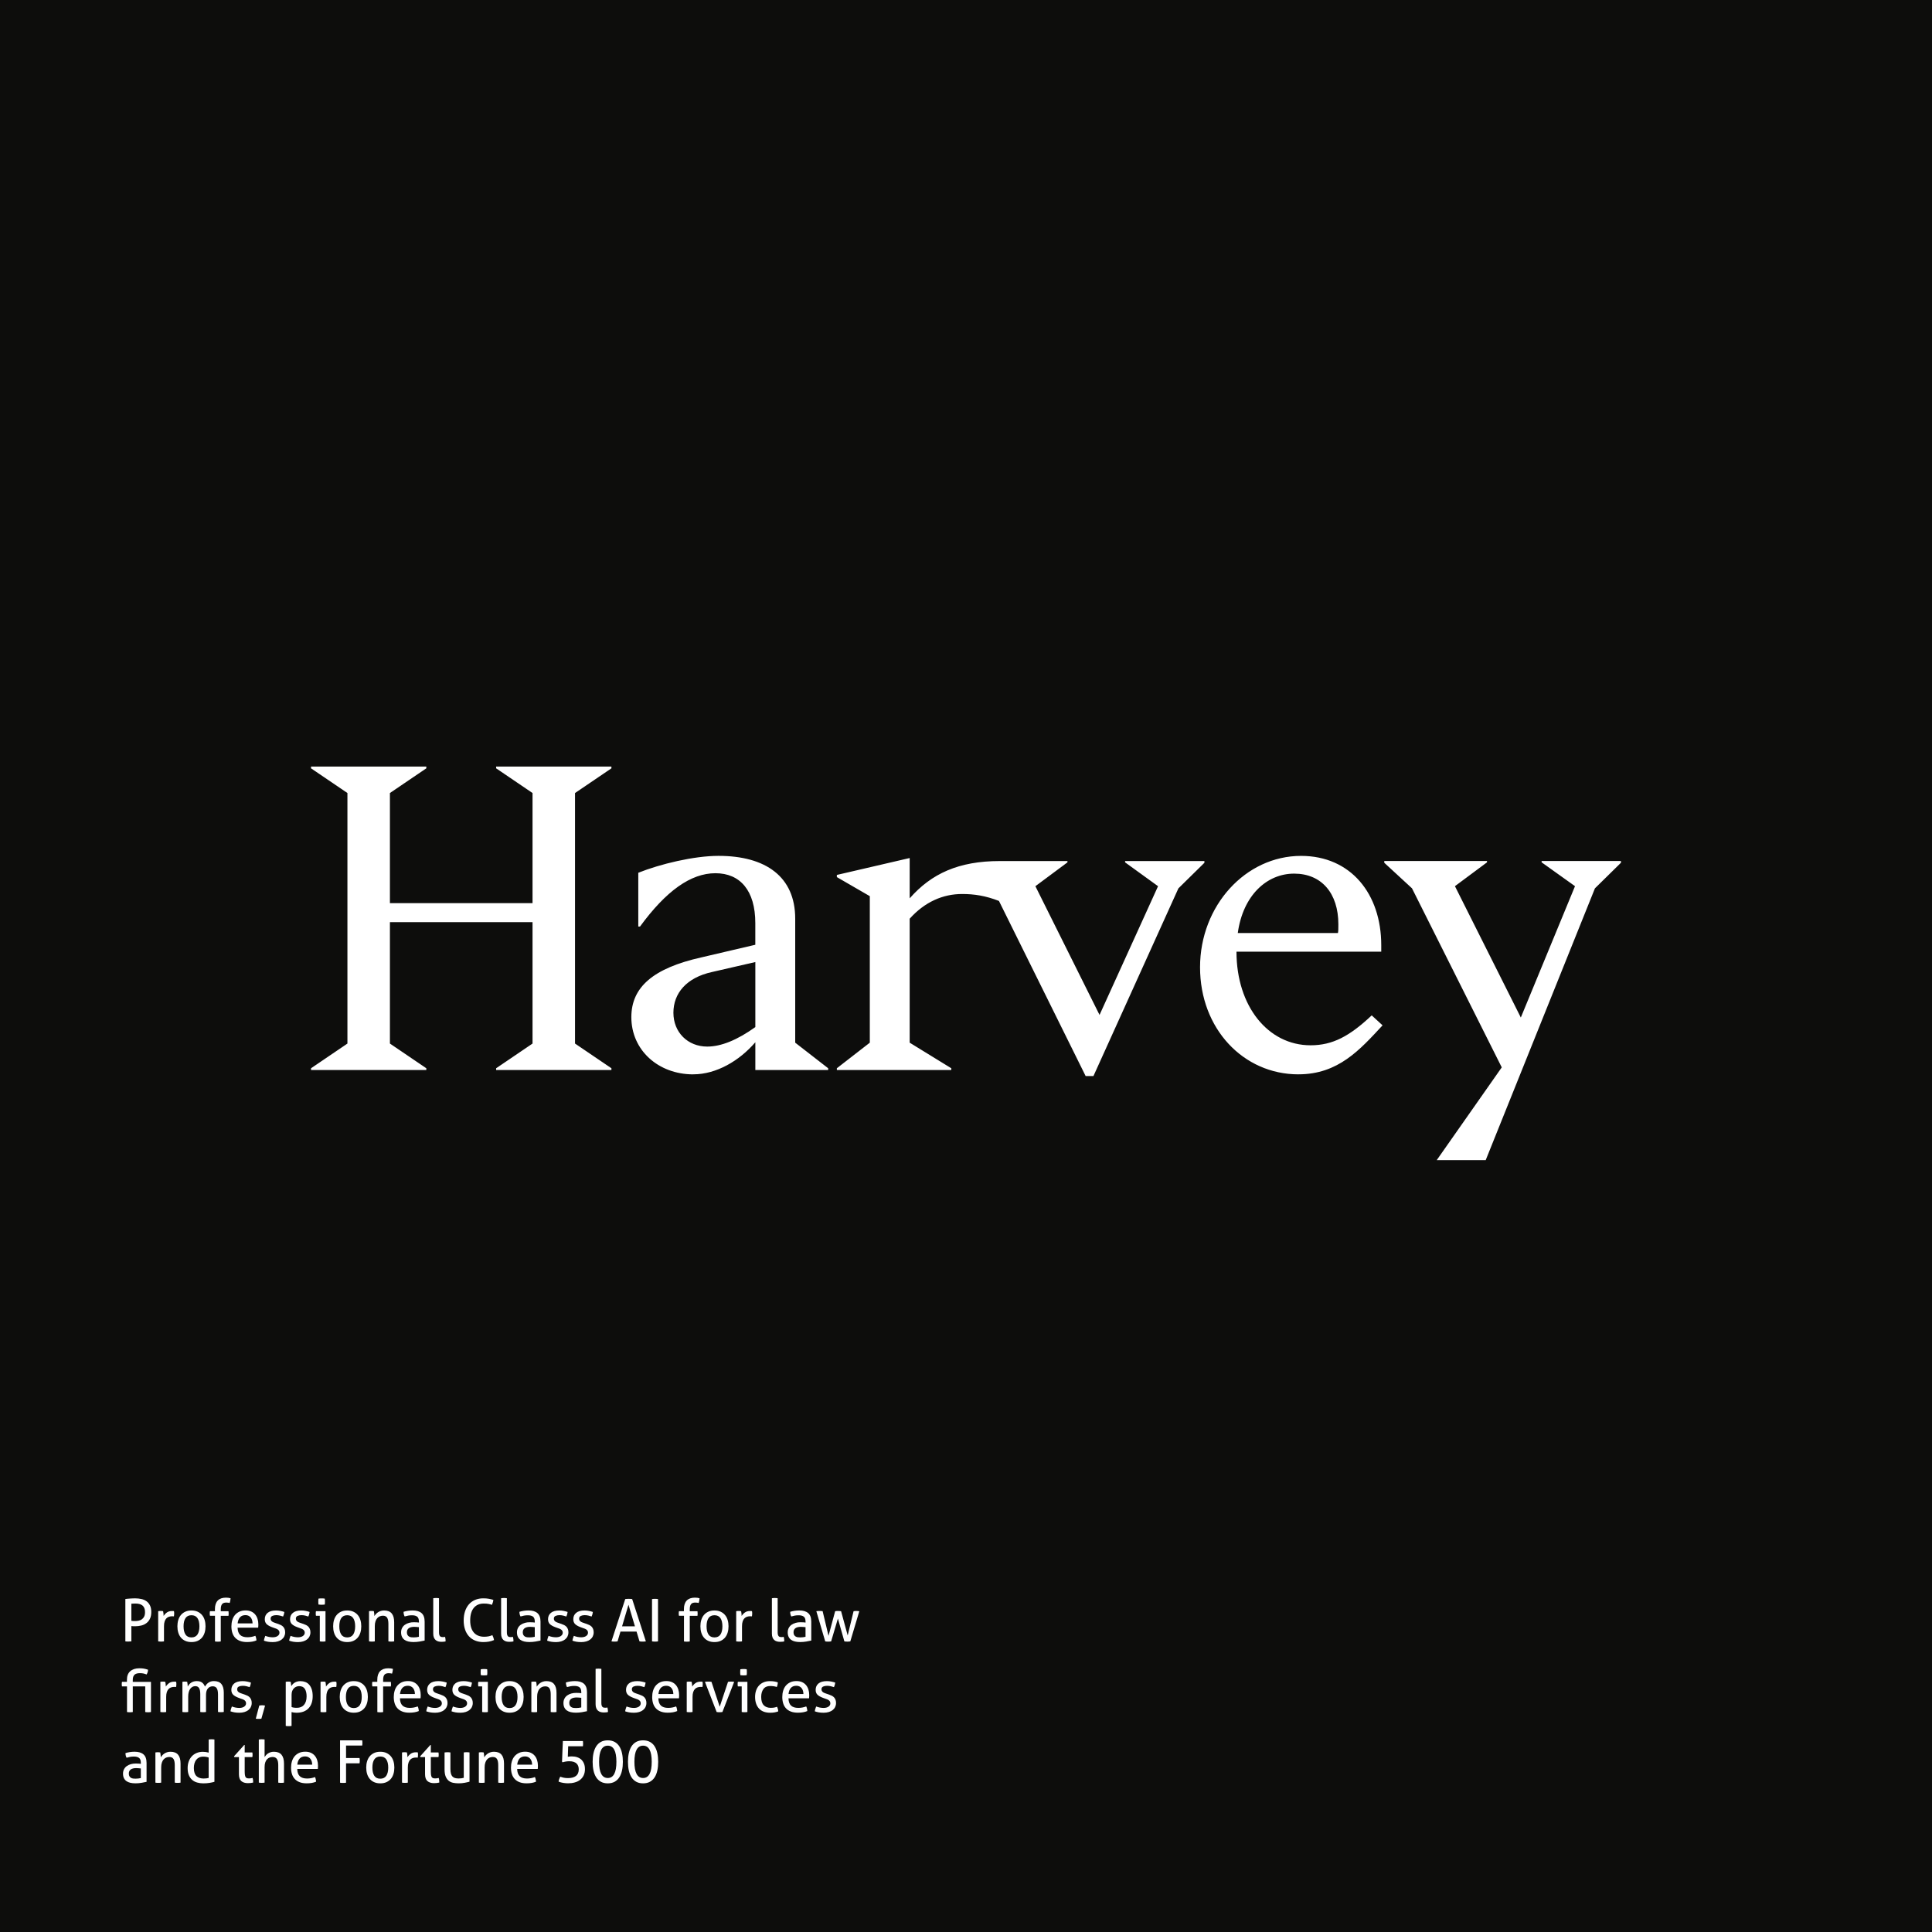 <?xml version="1.0" encoding="UTF-8"?>
<svg id="Layer_1" data-name="Layer 1" xmlns="http://www.w3.org/2000/svg" viewBox="0 0 768 768">
  <defs>
    <style>
      .cls-1 {
        fill: #0d0d0c;
      }

      .cls-2 {
        fill: #fff;
      }
    </style>
  </defs>
  <g>
    <rect class="cls-1" width="768" height="768"/>
    <g>
      <path class="cls-2" d="M49.83,635.62c.23-.03.51-.06.83-.09.32-.03.66-.06,1.01-.08.35-.02.7-.04,1.05-.06.35-.02.69-.02,1.02-.02.86,0,1.67.09,2.45.26s1.45.47,2.04.89,1.05.98,1.39,1.67c.34.69.51,1.56.51,2.61s-.18,2-.55,2.73c-.37.73-.85,1.31-1.45,1.74-.6.44-1.28.75-2.05.92-.76.18-1.54.27-2.34.27-.3,0-.56,0-.78-.01-.23,0-.47-.03-.74-.06v6.08c-.38.05-.77.07-1.19.07-.19,0-.39,0-.6-.01-.21,0-.41-.03-.6-.06v-16.85ZM52.21,644.3c.25.03.47.05.66.07.19.02.46.02.82.02.48,0,.96-.05,1.44-.15.48-.1.9-.28,1.28-.55.37-.27.67-.63.9-1.09.23-.46.34-1.06.34-1.79,0-.64-.1-1.18-.29-1.61-.2-.44-.46-.79-.81-1.05-.34-.27-.76-.45-1.24-.56-.48-.11-1.01-.16-1.57-.16s-1.08.02-1.52.07v6.81Z"/>
      <path class="cls-2" d="M62.88,640.47c.17-.03.33-.05.49-.07.16-.02.32-.02.49-.02s.34,0,.51.02c.17.02.33.04.47.07.05.23.09.54.14.92.05.38.07.71.07.97.33-.53.76-.99,1.3-1.38.54-.39,1.23-.58,2.07-.58.12,0,.25,0,.39.01.13,0,.25.02.34.04.03.14.05.29.07.44.01.16.02.32.02.49,0,.19-.01.38-.03.58-.02.2-.05.4-.08.58-.12-.03-.25-.05-.39-.05h-.32c-.42,0-.82.06-1.21.18-.38.12-.73.32-1.03.62-.3.3-.55.7-.72,1.22-.18.51-.27,1.18-.27,1.99v5.97c-.17.03-.36.05-.57.07-.21.02-.4.02-.57.02s-.36,0-.57-.02c-.21-.02-.41-.04-.6-.07v-12Z"/>
      <path class="cls-2" d="M76.11,652.75c-.94,0-1.75-.16-2.46-.48s-1.29-.76-1.75-1.32-.82-1.22-1.04-1.99c-.23-.76-.34-1.59-.34-2.48s.11-1.72.34-2.48c.23-.76.57-1.43,1.04-1.99.47-.56,1.05-1.01,1.75-1.33.7-.33,1.52-.49,2.46-.49s1.75.16,2.46.49c.7.33,1.29.77,1.75,1.33.47.56.82,1.22,1.04,1.99.23.76.34,1.59.34,2.48s-.11,1.72-.34,2.48c-.23.76-.57,1.43-1.04,1.99s-1.05,1-1.75,1.32-1.52.48-2.46.48ZM76.11,650.9c1.08,0,1.87-.39,2.39-1.17.51-.78.77-1.86.77-3.25s-.26-2.47-.77-3.24-1.31-1.16-2.39-1.16-1.87.39-2.38,1.16-.76,1.85-.76,3.24.25,2.47.76,3.25c.51.78,1.3,1.17,2.38,1.17Z"/>
      <path class="cls-2" d="M85.44,642.29h-1.97c-.06-.25-.09-.55-.09-.91s.03-.65.09-.91h1.97v-.84c0-1.48.37-2.61,1.11-3.38.74-.77,1.82-1.16,3.24-1.16.39,0,.73.02,1.03.06.3.04.58.1.84.18-.03.39-.07.73-.13,1.01-.06.28-.13.57-.22.87-.16-.03-.34-.07-.55-.11-.21-.04-.46-.06-.76-.06-.34,0-.65.04-.92.11-.27.07-.51.2-.7.4-.2.2-.35.47-.46.82-.11.35-.16.8-.16,1.35v.77h3.07c.05.31.07.63.07.96,0,.3-.02.59-.07.87h-3.07v10.18c-.17.03-.36.05-.57.07-.21.02-.4.02-.57.02s-.37,0-.58-.02c-.22-.02-.41-.04-.58-.07v-10.18Z"/>
      <path class="cls-2" d="M94.45,647.04c.03,1.31.37,2.27,1.02,2.88s1.6.91,2.87.91c1.11,0,2.16-.19,3.16-.58.12.23.23.52.3.85.08.34.12.67.14.99-.51.22-1.08.38-1.7.49-.62.11-1.3.16-2.05.16-1.09,0-2.03-.15-2.81-.46-.78-.3-1.42-.73-1.93-1.29-.51-.55-.88-1.21-1.11-1.97-.23-.76-.35-1.59-.35-2.49s.11-1.72.34-2.49c.23-.77.57-1.44,1.04-2.01.47-.57,1.06-1.02,1.77-1.36.71-.34,1.55-.5,2.52-.5.83,0,1.55.14,2.18.42s1.15.67,1.57,1.16c.42.49.74,1.08.96,1.76.22.68.33,1.42.33,2.21,0,.22,0,.45-.02.69-.02.24-.03.45-.05.62h-8.17ZM100.39,645.31c0-.44-.06-.85-.17-1.25-.12-.4-.29-.74-.52-1.04-.23-.3-.51-.53-.87-.71-.35-.18-.77-.27-1.25-.27-.95,0-1.68.29-2.19.87-.51.58-.82,1.38-.92,2.41h5.92Z"/>
      <path class="cls-2" d="M105.52,650.29c.42.17.89.31,1.39.41.51.1,1.01.15,1.51.15.36,0,.7-.04,1.03-.12.33-.08.61-.19.85-.35.24-.16.44-.35.58-.57.15-.23.22-.48.22-.76,0-.31-.06-.57-.18-.77-.12-.2-.27-.37-.47-.51s-.42-.26-.68-.36c-.26-.1-.53-.2-.83-.29l-.82-.3c-1-.37-1.72-.8-2.18-1.26-.45-.47-.68-1.1-.68-1.9,0-1.06.38-1.9,1.13-2.53.76-.62,1.87-.94,3.33-.94.61,0,1.21.06,1.79.18.58.12,1.1.25,1.53.41-.03.31-.09.62-.18.94-.09.31-.19.6-.32.87-.34-.12-.75-.25-1.23-.36-.48-.12-.99-.18-1.53-.18-.58,0-1.09.1-1.53.3-.45.2-.67.56-.67,1.08,0,.27.05.49.16.68.11.19.26.35.44.48.19.13.4.25.64.34.24.09.5.19.78.28l1.03.35c.37.13.73.27,1.06.44.33.17.62.39.87.64.24.26.44.57.58.94.15.37.22.81.22,1.32,0,.58-.12,1.1-.35,1.58-.23.48-.57.88-.99,1.22-.43.34-.95.6-1.56.78s-1.28.28-2.01.28-1.4-.05-1.96-.15c-.56-.1-1.08-.24-1.57-.41.03-.31.1-.63.2-.95.1-.32.21-.64.34-.95Z"/>
      <path class="cls-2" d="M115.56,650.29c.42.17.89.31,1.39.41.51.1,1.01.15,1.51.15.36,0,.7-.04,1.03-.12.33-.08.61-.19.85-.35.24-.16.44-.35.58-.57.15-.23.22-.48.22-.76,0-.31-.06-.57-.18-.77-.12-.2-.27-.37-.47-.51s-.42-.26-.68-.36c-.26-.1-.53-.2-.83-.29l-.82-.3c-1-.37-1.72-.8-2.18-1.26-.45-.47-.68-1.1-.68-1.9,0-1.06.38-1.9,1.13-2.53.76-.62,1.87-.94,3.33-.94.61,0,1.21.06,1.79.18.58.12,1.1.25,1.53.41-.03.31-.09.62-.18.94-.09.31-.19.6-.32.87-.34-.12-.75-.25-1.23-.36-.48-.12-.99-.18-1.53-.18-.58,0-1.09.1-1.53.3-.45.2-.67.56-.67,1.08,0,.27.05.49.16.68.11.19.26.35.44.48.19.13.4.25.64.34.24.09.5.19.78.28l1.03.35c.37.13.73.27,1.06.44.33.17.62.39.87.64.24.26.44.57.58.94.15.37.22.81.22,1.32,0,.58-.12,1.1-.35,1.58-.23.48-.57.88-.99,1.22-.43.34-.95.6-1.56.78s-1.28.28-2.01.28-1.4-.05-1.96-.15c-.56-.1-1.08-.24-1.57-.41.03-.31.1-.63.2-.95.1-.32.21-.64.34-.95Z"/>
      <path class="cls-2" d="M127.12,642.29h-1.52c-.03-.12-.05-.27-.07-.43s-.02-.32-.02-.48,0-.32.02-.48.04-.31.07-.43h3.79v12c-.17.03-.36.05-.57.07-.21.02-.4.02-.57.02-.16,0-.34,0-.55-.02-.21-.02-.4-.04-.57-.07v-10.18ZM126.6,637.82c-.03-.19-.05-.39-.06-.61,0-.22-.01-.41-.01-.58s0-.37.01-.58c0-.22.03-.41.06-.58.2-.03.42-.05.66-.07.23-.02.44-.02.61-.02s.37,0,.61.02c.23.02.44.04.63.07.03.17.05.37.06.58,0,.22.01.41.01.58s0,.37-.01.58c0,.22-.03.42-.06.61-.19.03-.39.05-.62.07-.23.02-.43.02-.6.02-.19,0-.4,0-.63-.02-.23-.02-.45-.04-.66-.07Z"/>
      <path class="cls-2" d="M138.02,652.75c-.94,0-1.75-.16-2.46-.48s-1.29-.76-1.75-1.32-.82-1.22-1.04-1.99c-.23-.76-.34-1.59-.34-2.48s.11-1.72.34-2.48c.23-.76.57-1.43,1.04-1.99.47-.56,1.05-1.01,1.75-1.33.7-.33,1.52-.49,2.46-.49s1.75.16,2.46.49c.7.33,1.29.77,1.75,1.33.47.56.82,1.22,1.04,1.99.23.76.34,1.59.34,2.48s-.11,1.72-.34,2.48c-.23.76-.57,1.43-1.04,1.99s-1.05,1-1.75,1.32-1.52.48-2.46.48ZM138.02,650.9c1.08,0,1.87-.39,2.39-1.17.51-.78.77-1.86.77-3.25s-.26-2.47-.77-3.24-1.31-1.16-2.39-1.16-1.87.39-2.38,1.16-.76,1.85-.76,3.24.25,2.47.76,3.25c.51.78,1.3,1.17,2.38,1.17Z"/>
      <path class="cls-2" d="M146.66,640.47c.17-.03.34-.05.5-.07.16-.02.33-.02.5-.02s.33,0,.48.02c.15.02.31.04.48.07.05.23.09.55.14.95.05.4.07.73.07.99.16-.27.36-.53.6-.8.24-.26.52-.5.83-.71.31-.21.67-.38,1.08-.51.41-.13.85-.2,1.33-.2,1.37,0,2.39.39,3.04,1.18.66.79.98,1.95.98,3.5v7.6c-.17.03-.37.05-.58.07-.22.02-.41.02-.58.02s-.36,0-.57-.02c-.21-.02-.4-.04-.57-.07v-6.97c0-1.11-.17-1.92-.51-2.45-.34-.52-.89-.78-1.64-.78-.44,0-.85.08-1.24.23-.39.16-.73.4-1.03.73-.3.33-.54.75-.71,1.28-.18.52-.27,1.15-.27,1.88v6.08c-.17.03-.36.05-.57.07-.21.02-.4.02-.57.02s-.37,0-.58-.02c-.22-.02-.41-.04-.58-.07v-12Z"/>
      <path class="cls-2" d="M166.52,644.56c0-.92-.23-1.56-.7-1.92-.47-.36-1.15-.54-2.04-.54-.55,0-1.06.04-1.53.13-.48.09-.94.2-1.39.34-.3-.51-.44-1.13-.44-1.85.53-.17,1.11-.3,1.75-.4.64-.09,1.25-.14,1.85-.14,1.56,0,2.75.35,3.56,1.06.81.71,1.22,1.84,1.22,3.4v7.51c-.55.12-1.21.25-1.99.39-.78.13-1.58.2-2.39.2-.76,0-1.46-.07-2.07-.21-.62-.14-1.14-.37-1.57-.68-.43-.31-.76-.71-.99-1.19-.23-.48-.35-1.07-.35-1.76s.14-1.26.41-1.77c.27-.51.64-.93,1.11-1.26.47-.34,1.01-.58,1.61-.75s1.25-.25,1.92-.25c.5,0,.91.01,1.23.04.32.02.59.05.81.08v-.44ZM166.52,646.83c-.23-.03-.53-.06-.89-.09-.36-.03-.66-.05-.91-.05-.97,0-1.7.18-2.21.54-.51.36-.76.91-.76,1.64,0,.47.09.83.26,1.1.17.27.39.47.64.61.26.14.54.23.85.26.31.03.61.05.89.05.36,0,.73-.02,1.11-.06.38-.04.72-.1,1.02-.18v-3.81Z"/>
      <path class="cls-2" d="M172.23,635.32c.17-.03.36-.05.57-.07.21-.02.4-.02.57-.02s.36,0,.57.02c.21.02.4.04.57.07v13.53c0,.44.04.78.12,1.03.08.25.18.44.32.57.13.13.29.22.47.26.18.04.37.06.57.06.14,0,.3,0,.48-.02.18-.02.33-.04.46-.07.14.55.21,1.14.21,1.78-.22.08-.48.13-.8.15-.31.02-.6.04-.87.04-.45,0-.87-.05-1.26-.16-.39-.11-.73-.29-1.03-.54-.3-.25-.53-.59-.7-1.01-.17-.42-.26-.94-.26-1.57v-14.04Z"/>
      <path class="cls-2" d="M195.73,650.01c.34.67.56,1.32.66,1.94-.66.28-1.33.48-2.01.61-.69.12-1.43.19-2.22.19-1.22,0-2.31-.2-3.29-.6s-1.8-.97-2.47-1.71c-.67-.74-1.19-1.64-1.54-2.7-.36-1.06-.54-2.25-.54-3.58s.18-2.55.54-3.64c.36-1.08.87-2.01,1.54-2.77.67-.76,1.49-1.35,2.46-1.77.97-.41,2.05-.62,3.25-.62.89,0,1.65.06,2.29.19.64.12,1.21.27,1.71.44-.03.36-.1.69-.2.99-.1.3-.22.63-.36.97-.23-.08-.46-.15-.68-.21-.22-.06-.45-.12-.7-.16-.25-.05-.53-.08-.83-.11-.3-.02-.65-.03-1.04-.03-1.7,0-3.02.58-3.97,1.73-.94,1.15-1.42,2.82-1.42,4.98,0,1.11.13,2.07.4,2.88.26.81.64,1.48,1.12,2.01.48.53,1.06.93,1.74,1.19.68.27,1.44.4,2.28.4.66,0,1.25-.05,1.78-.16.53-.11,1.03-.27,1.5-.47Z"/>
      <path class="cls-2" d="M199.21,635.32c.17-.03.36-.05.57-.07.21-.02.4-.02.57-.02s.36,0,.57.02c.21.02.4.04.57.07v13.53c0,.44.04.78.12,1.03.08.25.18.44.32.57.13.13.29.22.47.26.18.04.37.06.57.06.14,0,.3,0,.48-.02.18-.02.33-.04.46-.07.14.55.21,1.14.21,1.78-.22.08-.48.13-.8.15-.31.02-.6.04-.87.04-.45,0-.87-.05-1.26-.16-.39-.11-.73-.29-1.03-.54-.3-.25-.53-.59-.7-1.01-.17-.42-.26-.94-.26-1.57v-14.04Z"/>
      <path class="cls-2" d="M212.58,644.56c0-.92-.23-1.56-.7-1.92-.47-.36-1.15-.54-2.04-.54-.55,0-1.06.04-1.53.13-.48.09-.94.2-1.39.34-.3-.51-.44-1.13-.44-1.85.53-.17,1.11-.3,1.75-.4.64-.09,1.25-.14,1.85-.14,1.56,0,2.75.35,3.56,1.06.81.71,1.22,1.84,1.22,3.4v7.51c-.55.12-1.21.25-1.99.39-.78.13-1.58.2-2.39.2-.76,0-1.46-.07-2.07-.21-.62-.14-1.14-.37-1.57-.68-.43-.31-.76-.71-.99-1.19-.23-.48-.35-1.07-.35-1.76s.14-1.26.41-1.77c.27-.51.64-.93,1.11-1.26.47-.34,1.01-.58,1.61-.75s1.25-.25,1.92-.25c.5,0,.91.01,1.23.04.32.02.59.05.81.08v-.44ZM212.58,646.83c-.23-.03-.53-.06-.89-.09-.36-.03-.66-.05-.91-.05-.97,0-1.7.18-2.21.54-.51.36-.76.91-.76,1.64,0,.47.09.83.26,1.1.17.27.39.47.64.61.26.14.54.23.85.26.31.03.61.05.89.05.36,0,.73-.02,1.11-.06.38-.04.72-.1,1.02-.18v-3.81Z"/>
      <path class="cls-2" d="M218.12,650.29c.42.17.89.31,1.39.41.51.1,1.01.15,1.51.15.36,0,.7-.04,1.03-.12.33-.08.61-.19.85-.35.24-.16.44-.35.58-.57.15-.23.22-.48.22-.76,0-.31-.06-.57-.18-.77-.12-.2-.27-.37-.47-.51s-.42-.26-.68-.36c-.26-.1-.53-.2-.83-.29l-.82-.3c-1-.37-1.72-.8-2.18-1.26-.45-.47-.68-1.1-.68-1.9,0-1.06.38-1.9,1.13-2.53.76-.62,1.87-.94,3.33-.94.61,0,1.21.06,1.79.18.58.12,1.1.25,1.53.41-.03.31-.09.62-.18.94-.09.31-.19.6-.32.87-.34-.12-.75-.25-1.23-.36-.48-.12-.99-.18-1.53-.18-.58,0-1.09.1-1.53.3-.45.2-.67.56-.67,1.08,0,.27.05.49.16.68.11.19.26.35.44.48.19.13.4.25.64.34.24.09.5.19.78.28l1.03.35c.37.13.73.27,1.06.44.33.17.62.39.87.64.24.26.44.57.58.94.15.37.22.81.22,1.32,0,.58-.12,1.1-.35,1.58-.23.48-.57.88-.99,1.22-.43.34-.95.6-1.56.78s-1.28.28-2.01.28-1.4-.05-1.96-.15c-.56-.1-1.08-.24-1.57-.41.03-.31.1-.63.2-.95.1-.32.21-.64.34-.95Z"/>
      <path class="cls-2" d="M228.16,650.29c.42.17.89.31,1.39.41.51.1,1.01.15,1.51.15.36,0,.7-.04,1.03-.12.33-.08.61-.19.85-.35.24-.16.44-.35.58-.57.15-.23.22-.48.22-.76,0-.31-.06-.57-.18-.77-.12-.2-.27-.37-.47-.51s-.42-.26-.68-.36c-.26-.1-.53-.2-.83-.29l-.82-.3c-1-.37-1.72-.8-2.18-1.26-.45-.47-.68-1.1-.68-1.9,0-1.06.38-1.9,1.13-2.53.76-.62,1.87-.94,3.33-.94.61,0,1.21.06,1.79.18.58.12,1.1.25,1.53.41-.03.31-.09.62-.18.94-.09.31-.19.6-.32.87-.34-.12-.75-.25-1.23-.36-.48-.12-.99-.18-1.53-.18-.58,0-1.09.1-1.53.3-.45.2-.67.56-.67,1.08,0,.27.05.49.16.68.11.19.26.35.44.48.19.13.4.25.64.34.24.09.5.19.78.28l1.03.35c.37.13.73.27,1.06.44.33.17.62.39.87.64.24.26.44.57.58.94.15.37.22.81.22,1.32,0,.58-.12,1.1-.35,1.58-.23.48-.57.88-.99,1.22-.43.34-.95.6-1.56.78s-1.28.28-2.01.28-1.4-.05-1.96-.15c-.56-.1-1.08-.24-1.57-.41.03-.31.1-.63.2-.95.1-.32.21-.64.34-.95Z"/>
      <path class="cls-2" d="M253.03,648.59h-6.39l-1.15,3.88c-.2.03-.41.05-.61.07-.2.02-.41.02-.61.02-.22,0-.43,0-.64-.02-.21-.02-.4-.04-.57-.07l5.48-16.82c.2-.03.42-.05.66-.07.23-.02.48-.02.73-.02.22,0,.44,0,.68.02.23.02.46.04.68.07l5.45,16.82c-.19.03-.4.05-.63.07-.23.02-.46.02-.68.02-.2,0-.41,0-.62-.02-.21-.02-.41-.04-.6-.07l-1.17-3.88ZM247.28,646.5h5.12l-2.57-8.59-2.55,8.59Z"/>
      <path class="cls-2" d="M259.19,635.65c.19-.03.38-.05.58-.07.2-.02.41-.02.61-.02s.41,0,.61.02c.2.02.4.04.58.07v16.82c-.19.03-.38.05-.57.07-.2.02-.4.02-.62.02-.2,0-.41,0-.62-.02-.21-.02-.4-.04-.57-.07v-16.82Z"/>
      <path class="cls-2" d="M271.87,642.29h-1.97c-.06-.25-.09-.55-.09-.91s.03-.65.09-.91h1.97v-.84c0-1.48.37-2.61,1.11-3.38.74-.77,1.82-1.16,3.24-1.16.39,0,.73.02,1.03.06.3.04.58.1.84.18-.03.39-.07.73-.13,1.01-.06.28-.13.57-.22.87-.16-.03-.34-.07-.55-.11-.21-.04-.46-.06-.76-.06-.34,0-.65.04-.92.11-.27.07-.51.2-.7.4-.2.2-.35.47-.46.82-.11.35-.16.8-.16,1.35v.77h3.07c.05.31.07.63.07.96,0,.3-.02.59-.07.87h-3.07v10.18c-.17.03-.36.05-.57.07-.21.02-.4.02-.57.02s-.37,0-.58-.02c-.22-.02-.41-.04-.58-.07v-10.18Z"/>
      <path class="cls-2" d="M284.01,652.75c-.94,0-1.75-.16-2.46-.48s-1.29-.76-1.75-1.32-.82-1.22-1.04-1.99c-.23-.76-.34-1.59-.34-2.48s.11-1.72.34-2.48c.23-.76.57-1.43,1.04-1.99.47-.56,1.05-1.01,1.75-1.33.7-.33,1.52-.49,2.46-.49s1.75.16,2.46.49c.7.33,1.29.77,1.75,1.33.47.56.82,1.22,1.04,1.99.23.76.34,1.59.34,2.48s-.11,1.72-.34,2.48c-.23.76-.57,1.43-1.04,1.99s-1.05,1-1.75,1.32-1.52.48-2.46.48ZM284.01,650.9c1.08,0,1.87-.39,2.39-1.17.51-.78.77-1.86.77-3.25s-.26-2.47-.77-3.24-1.31-1.16-2.39-1.16-1.87.39-2.38,1.16-.76,1.85-.76,3.24.25,2.47.76,3.25c.51.78,1.3,1.17,2.38,1.17Z"/>
      <path class="cls-2" d="M292.65,640.47c.17-.03.33-.05.49-.07.16-.02.32-.02.49-.02s.34,0,.51.02c.17.02.33.04.47.07.05.23.09.54.14.92.05.38.07.71.07.97.33-.53.76-.99,1.3-1.38.54-.39,1.23-.58,2.07-.58.12,0,.25,0,.39.01.13,0,.25.02.34.04.03.14.05.29.07.44.01.16.02.32.02.49,0,.19-.01.38-.03.58-.02.2-.05.4-.08.58-.12-.03-.25-.05-.39-.05h-.32c-.42,0-.82.06-1.21.18-.38.12-.73.32-1.03.62-.3.3-.55.7-.72,1.22-.18.51-.27,1.18-.27,1.99v5.97c-.17.03-.36.05-.57.07-.21.02-.4.02-.57.02s-.36,0-.57-.02c-.21-.02-.41-.04-.6-.07v-12Z"/>
      <path class="cls-2" d="M306.85,635.32c.17-.03.36-.05.57-.07.21-.02.4-.02.57-.02s.36,0,.57.02c.21.02.4.04.57.07v13.53c0,.44.04.78.12,1.03.08.25.18.44.32.57.13.13.29.22.47.26.18.04.37.06.57.06.14,0,.3,0,.48-.02.18-.02.33-.04.46-.07.14.55.21,1.14.21,1.78-.22.08-.48.13-.8.15-.31.02-.6.04-.87.04-.45,0-.87-.05-1.26-.16-.39-.11-.73-.29-1.03-.54-.3-.25-.53-.59-.7-1.01-.17-.42-.26-.94-.26-1.57v-14.04Z"/>
      <path class="cls-2" d="M320.21,644.56c0-.92-.23-1.56-.7-1.92-.47-.36-1.15-.54-2.04-.54-.55,0-1.06.04-1.53.13-.48.09-.94.2-1.39.34-.3-.51-.44-1.13-.44-1.85.53-.17,1.11-.3,1.75-.4.64-.09,1.25-.14,1.85-.14,1.56,0,2.75.35,3.56,1.06.81.71,1.22,1.84,1.22,3.4v7.51c-.55.12-1.21.25-1.99.39-.78.13-1.58.2-2.39.2-.76,0-1.46-.07-2.07-.21-.62-.14-1.14-.37-1.57-.68-.43-.31-.76-.71-.99-1.19-.23-.48-.35-1.07-.35-1.76s.14-1.26.41-1.77c.27-.51.64-.93,1.11-1.26.47-.34,1.01-.58,1.61-.75s1.25-.25,1.92-.25c.5,0,.91.01,1.23.04.32.02.59.05.81.08v-.44ZM320.21,646.83c-.23-.03-.53-.06-.89-.09-.36-.03-.66-.05-.91-.05-.97,0-1.7.18-2.21.54-.51.36-.76.91-.76,1.64,0,.47.09.83.26,1.1.17.27.39.47.64.61.26.14.54.23.85.26.31.03.61.05.89.05.36,0,.73-.02,1.11-.06.38-.04.72-.1,1.02-.18v-3.81Z"/>
      <path class="cls-2" d="M324.5,640.47c.22-.03.44-.05.66-.07.22-.02.41-.02.58-.02.22,0,.44,0,.67.02.23.02.42.04.6.07l2.34,9.8,2.64-9.8c.17-.03.36-.05.56-.07.2-.02.41-.02.63-.02.25.02.46.03.64.04.18,0,.35.03.53.06l2.62,9.64,2.34-9.64c.17-.03.34-.05.51-.07.17-.02.36-.02.56-.02.17,0,.36,0,.57.02.21.02.42.04.64.07l-3.58,12c-.2.03-.41.05-.62.07-.21.02-.4.02-.57.02s-.36,0-.56-.02c-.2-.02-.41-.04-.61-.07l-2.57-9.08-2.69,9.08c-.22.03-.43.05-.64.07-.21.02-.4.02-.57.02s-.36,0-.57-.02c-.21-.02-.4-.04-.57-.07l-3.53-12Z"/>
      <path class="cls-2" d="M50.46,670.37h-1.97c-.06-.25-.09-.55-.09-.91s.03-.65.09-.91h1.97v-.84c0-1.48.44-2.61,1.32-3.38.88-.77,2.09-1.16,3.64-1.16.62,0,1.19.04,1.7.12.51.08,1.08.23,1.72.44,0,.36-.05.7-.16,1.02-.11.32-.24.61-.4.88-.47-.19-.89-.32-1.28-.4-.38-.08-.85-.12-1.39-.12-.41,0-.78.04-1.12.11-.34.07-.64.2-.89.4-.25.2-.45.47-.6.82-.15.35-.22.8-.22,1.35v.77h7.23v12c-.17.03-.36.05-.57.07-.21.02-.4.02-.57.02s-.36,0-.57-.02c-.21-.02-.4-.04-.57-.07v-10.18h-4.94v10.18c-.17.03-.36.05-.57.07-.21.02-.4.02-.57.02s-.37,0-.58-.02c-.22-.02-.41-.04-.58-.07v-10.18Z"/>
      <path class="cls-2" d="M63.75,668.55c.17-.03.33-.05.49-.07.16-.02.32-.02.49-.02s.34,0,.51.02c.17.02.33.04.47.07.05.23.09.54.14.92.05.38.07.71.07.97.33-.53.76-.99,1.3-1.38.54-.39,1.23-.58,2.07-.58.12,0,.25,0,.39.01.13,0,.25.02.34.04.03.14.05.29.07.44.01.16.02.32.02.49,0,.19-.01.38-.03.58-.02.2-.05.4-.08.58-.12-.03-.25-.05-.39-.05h-.32c-.42,0-.82.06-1.21.18-.38.12-.73.32-1.03.62-.3.3-.55.7-.72,1.22-.18.51-.27,1.18-.27,1.99v5.97c-.17.03-.36.05-.57.07-.21.02-.4.02-.57.02s-.36,0-.57-.02c-.21-.02-.41-.04-.6-.07v-12Z"/>
      <path class="cls-2" d="M72.46,668.55c.17-.03.34-.05.5-.07.16-.02.33-.02.5-.02s.33,0,.48.02c.15.02.31.04.48.07.05.23.09.54.14.92.05.38.07.71.07.97.14-.28.32-.55.53-.81.21-.26.46-.49.75-.69.29-.2.62-.37,1-.49.37-.12.79-.19,1.24-.19.94,0,1.66.19,2.16.57.51.38.89.92,1.16,1.6.16-.26.35-.53.57-.8.23-.27.48-.5.76-.7.28-.2.6-.37.96-.49.36-.12.76-.19,1.22-.19,1.39,0,2.4.39,3.03,1.17.63.78.95,1.93.95,3.46v7.65c-.17.03-.37.05-.58.07-.22.02-.41.02-.58.02s-.36,0-.57-.02c-.21-.02-.4-.04-.57-.07v-6.97c0-1.08-.16-1.88-.49-2.42-.33-.54-.87-.81-1.61-.81-.8,0-1.44.29-1.93.87-.49.58-.74,1.43-.74,2.55v6.79c-.17.03-.36.05-.57.07-.21.02-.4.02-.57.02s-.36,0-.57-.02c-.21-.02-.4-.04-.57-.07v-7.14c0-1.04-.16-1.83-.47-2.35-.31-.52-.81-.78-1.5-.78-.39,0-.76.09-1.1.26-.34.17-.64.43-.9.77-.26.34-.46.78-.61,1.3-.15.52-.22,1.13-.22,1.81v6.13c-.17.03-.36.05-.57.07-.21.02-.4.02-.57.02s-.37,0-.58-.02c-.22-.02-.41-.04-.58-.07v-12Z"/>
      <path class="cls-2" d="M92.23,678.37c.42.17.89.31,1.39.41.51.1,1.01.15,1.51.15.36,0,.7-.04,1.03-.12.33-.08.61-.19.85-.35.24-.16.44-.35.58-.57.15-.23.22-.48.22-.76,0-.31-.06-.57-.18-.77-.12-.2-.27-.37-.47-.51s-.42-.26-.68-.36c-.26-.1-.53-.2-.83-.29l-.82-.3c-1-.37-1.72-.8-2.18-1.26-.45-.47-.68-1.1-.68-1.9,0-1.06.38-1.9,1.13-2.53.76-.62,1.87-.94,3.33-.94.61,0,1.21.06,1.79.18.58.12,1.1.25,1.53.41-.03.31-.09.62-.18.94-.09.31-.19.6-.32.87-.34-.12-.75-.25-1.23-.36-.48-.12-.99-.18-1.53-.18-.58,0-1.09.1-1.53.3-.45.2-.67.56-.67,1.08,0,.27.05.49.16.68.11.19.26.35.44.48.19.13.4.25.64.34.24.09.5.19.78.28l1.03.35c.37.13.73.27,1.06.44.33.17.62.39.87.64.24.26.44.57.58.94.15.37.22.81.22,1.32,0,.58-.12,1.1-.35,1.58-.23.48-.57.88-.99,1.22-.43.34-.95.6-1.56.78s-1.28.28-2.01.28-1.4-.05-1.96-.15c-.56-.1-1.08-.24-1.57-.41.03-.31.1-.63.2-.95.1-.32.21-.64.34-.95Z"/>
      <path class="cls-2" d="M103.06,677.98c.19-.03.38-.06.57-.08.2-.02.38-.03.55-.03.36,0,.76.04,1.19.12l-1.47,5.22c-.19.03-.38.05-.57.06-.2,0-.38.01-.55.01-.19,0-.37,0-.56-.01-.19,0-.37-.03-.54-.06l1.38-5.22Z"/>
      <path class="cls-2" d="M113.59,668.55c.16-.03.32-.05.48-.07.16-.02.33-.02.5-.02.16,0,.32,0,.49.02.17.02.33.04.49.07.01.03.04.13.06.29s.05.34.07.53c.02.19.05.37.07.54.02.17.04.28.04.33.16-.25.34-.49.56-.73.22-.23.48-.44.78-.63.3-.19.65-.34,1.03-.44.38-.11.81-.16,1.28-.16.7,0,1.35.12,1.95.35.6.23,1.12.6,1.54,1.09.43.49.76,1.12,1.01,1.87.24.76.36,1.65.36,2.68,0,2.06-.56,3.67-1.67,4.83s-2.7,1.74-4.74,1.74c-.34,0-.69-.02-1.05-.07-.36-.05-.67-.11-.94-.19v5.5c-.19.03-.39.05-.6.07-.21.02-.4.02-.57.02s-.36,0-.57-.02c-.21-.02-.4-.04-.57-.07v-17.53ZM115.91,678.58c.3.11.6.19.91.23.31.05.72.07,1.22.07.56,0,1.08-.09,1.54-.27.47-.18.87-.46,1.21-.83.33-.37.6-.85.8-1.42.19-.57.29-1.24.29-2.02,0-1.25-.23-2.24-.69-2.97-.46-.73-1.21-1.1-2.26-1.1-.39,0-.76.07-1.12.21-.36.14-.68.35-.96.63-.28.28-.51.64-.68,1.06-.17.43-.26.94-.26,1.53v4.87Z"/>
      <path class="cls-2" d="M127.42,668.55c.17-.03.33-.05.49-.07.16-.02.32-.02.49-.02s.34,0,.51.02c.17.02.33.04.47.07.05.23.09.54.14.92.05.38.07.71.07.97.33-.53.76-.99,1.3-1.38.54-.39,1.23-.58,2.07-.58.12,0,.25,0,.39.01.13,0,.25.02.34.04.03.14.05.29.07.44.01.16.02.32.02.49,0,.19-.01.38-.03.58-.02.2-.05.4-.08.58-.12-.03-.25-.05-.39-.05h-.32c-.42,0-.82.06-1.21.18-.38.12-.73.32-1.03.62-.3.3-.55.7-.72,1.22-.18.51-.27,1.18-.27,1.99v5.97c-.17.03-.36.05-.57.07-.21.02-.4.02-.57.02s-.36,0-.57-.02c-.21-.02-.41-.04-.6-.07v-12Z"/>
      <path class="cls-2" d="M140.64,680.83c-.94,0-1.75-.16-2.46-.48s-1.29-.76-1.75-1.32-.82-1.22-1.04-1.99c-.23-.76-.34-1.59-.34-2.48s.11-1.72.34-2.48c.23-.76.57-1.43,1.04-1.99.47-.56,1.05-1.01,1.75-1.33.7-.33,1.52-.49,2.46-.49s1.75.16,2.46.49c.7.33,1.29.77,1.75,1.33.47.56.82,1.22,1.04,1.99.23.76.34,1.59.34,2.48s-.11,1.72-.34,2.48c-.23.76-.57,1.43-1.04,1.99s-1.05,1-1.75,1.32-1.52.48-2.46.48ZM140.64,678.98c1.08,0,1.87-.39,2.39-1.17.51-.78.77-1.86.77-3.25s-.26-2.47-.77-3.24-1.31-1.16-2.39-1.16-1.87.39-2.38,1.16-.76,1.85-.76,3.24.25,2.47.76,3.25c.51.78,1.3,1.17,2.38,1.17Z"/>
      <path class="cls-2" d="M149.98,670.37h-1.97c-.06-.25-.09-.55-.09-.91s.03-.65.09-.91h1.97v-.84c0-1.48.37-2.61,1.11-3.38.74-.77,1.82-1.16,3.24-1.16.39,0,.73.02,1.03.06.3.04.58.1.84.18-.03.39-.07.73-.13,1.01-.06.28-.13.57-.22.87-.16-.03-.34-.07-.55-.11-.21-.04-.46-.06-.76-.06-.34,0-.65.04-.92.11-.27.07-.51.2-.7.4-.2.2-.35.47-.46.82-.11.35-.16.8-.16,1.35v.77h3.07c.05.31.07.63.07.96,0,.3-.02.59-.07.87h-3.07v10.18c-.17.03-.36.05-.57.07-.21.02-.4.02-.57.02s-.37,0-.58-.02c-.22-.02-.41-.04-.58-.07v-10.18Z"/>
      <path class="cls-2" d="M158.99,675.12c.03,1.31.37,2.27,1.02,2.88s1.6.91,2.87.91c1.11,0,2.16-.19,3.16-.58.12.23.23.52.3.85.08.34.12.67.14.99-.51.22-1.08.38-1.7.49-.62.11-1.3.16-2.05.16-1.09,0-2.03-.15-2.81-.46-.78-.3-1.42-.73-1.93-1.29-.51-.55-.88-1.21-1.11-1.97-.23-.76-.35-1.59-.35-2.49s.11-1.72.34-2.49c.23-.77.57-1.44,1.04-2.01.47-.57,1.06-1.02,1.77-1.36.71-.34,1.55-.5,2.52-.5.83,0,1.55.14,2.18.42s1.15.67,1.57,1.16c.42.49.74,1.08.96,1.76.22.68.33,1.42.33,2.21,0,.22,0,.45-.02.69-.02.24-.03.45-.05.62h-8.17ZM164.93,673.39c0-.44-.06-.85-.17-1.25-.12-.4-.29-.74-.52-1.04-.23-.3-.51-.53-.87-.71-.35-.18-.77-.27-1.25-.27-.95,0-1.68.29-2.19.87-.51.58-.82,1.38-.92,2.41h5.92Z"/>
      <path class="cls-2" d="M170.06,678.37c.42.17.89.31,1.39.41.51.1,1.01.15,1.51.15.36,0,.7-.04,1.03-.12.33-.08.61-.19.85-.35.24-.16.44-.35.58-.57.15-.23.22-.48.22-.76,0-.31-.06-.57-.18-.77-.12-.2-.27-.37-.47-.51s-.42-.26-.68-.36c-.26-.1-.53-.2-.83-.29l-.82-.3c-1-.37-1.72-.8-2.18-1.26-.45-.47-.68-1.1-.68-1.9,0-1.06.38-1.9,1.13-2.53.76-.62,1.87-.94,3.33-.94.61,0,1.21.06,1.79.18.58.12,1.1.25,1.53.41-.03.31-.09.62-.18.94-.09.31-.19.6-.32.87-.34-.12-.75-.25-1.23-.36-.48-.12-.99-.18-1.53-.18-.58,0-1.09.1-1.53.3-.45.2-.67.56-.67,1.08,0,.27.05.49.16.68.11.19.26.35.44.48.19.13.4.25.64.34.24.09.5.19.78.28l1.03.35c.37.13.73.27,1.06.44.33.17.62.39.87.64.24.26.44.57.58.94.15.37.22.81.22,1.32,0,.58-.12,1.1-.35,1.58-.23.48-.57.88-.99,1.22-.43.34-.95.6-1.56.78s-1.28.28-2.01.28-1.4-.05-1.96-.15c-.56-.1-1.08-.24-1.57-.41.03-.31.1-.63.2-.95.1-.32.21-.64.34-.95Z"/>
      <path class="cls-2" d="M180.1,678.37c.42.17.89.31,1.39.41.51.1,1.01.15,1.51.15.36,0,.7-.04,1.03-.12.33-.08.61-.19.85-.35.24-.16.44-.35.58-.57.15-.23.22-.48.22-.76,0-.31-.06-.57-.18-.77-.12-.2-.27-.37-.47-.51s-.42-.26-.68-.36c-.26-.1-.53-.2-.83-.29l-.82-.3c-1-.37-1.72-.8-2.18-1.26-.45-.47-.68-1.1-.68-1.9,0-1.06.38-1.9,1.13-2.53.76-.62,1.87-.94,3.33-.94.61,0,1.21.06,1.79.18.58.12,1.1.25,1.53.41-.03.31-.09.62-.18.94-.09.31-.19.6-.32.87-.34-.12-.75-.25-1.23-.36-.48-.12-.99-.18-1.53-.18-.58,0-1.09.1-1.53.3-.45.2-.67.56-.67,1.08,0,.27.05.49.16.68.11.19.26.35.44.48.19.13.4.25.64.34.24.09.5.19.78.28l1.03.35c.37.13.73.27,1.06.44.33.17.62.39.87.64.24.26.44.57.58.94.15.37.22.81.22,1.32,0,.58-.12,1.1-.35,1.58-.23.48-.57.88-.99,1.22-.43.34-.95.6-1.56.78s-1.28.28-2.01.28-1.4-.05-1.96-.15c-.56-.1-1.08-.24-1.57-.41.03-.31.1-.63.2-.95.1-.32.21-.64.34-.95Z"/>
      <path class="cls-2" d="M191.66,670.37h-1.52c-.03-.12-.05-.27-.07-.43s-.02-.32-.02-.48,0-.32.02-.48.04-.31.07-.43h3.79v12c-.17.03-.36.05-.57.07-.21.02-.4.02-.57.02-.16,0-.34,0-.55-.02-.21-.02-.4-.04-.57-.07v-10.18ZM191.14,665.9c-.03-.19-.05-.39-.06-.61,0-.22-.01-.41-.01-.58s0-.37.01-.58c0-.22.03-.41.06-.58.2-.03.42-.05.66-.07.23-.02.44-.02.61-.02s.37,0,.61.02c.23.02.44.04.63.07.03.17.05.37.06.58,0,.22.01.41.01.58s0,.37-.01.58c0,.22-.03.42-.06.61-.19.03-.39.05-.62.07-.23.02-.43.02-.6.02-.19,0-.4,0-.63-.02-.23-.02-.45-.04-.66-.07Z"/>
      <path class="cls-2" d="M202.56,680.83c-.94,0-1.75-.16-2.46-.48s-1.29-.76-1.75-1.32-.82-1.22-1.04-1.99c-.23-.76-.34-1.59-.34-2.48s.11-1.72.34-2.48c.23-.76.57-1.43,1.04-1.99.47-.56,1.05-1.01,1.75-1.33.7-.33,1.52-.49,2.46-.49s1.75.16,2.46.49c.7.33,1.29.77,1.75,1.33.47.56.82,1.22,1.04,1.99.23.76.34,1.59.34,2.48s-.11,1.72-.34,2.48c-.23.76-.57,1.43-1.04,1.99s-1.05,1-1.75,1.32-1.52.48-2.46.48ZM202.56,678.98c1.08,0,1.87-.39,2.39-1.17.51-.78.77-1.86.77-3.25s-.26-2.47-.77-3.24-1.31-1.16-2.39-1.16-1.87.39-2.38,1.16-.76,1.85-.76,3.24.25,2.47.76,3.25c.51.78,1.3,1.17,2.38,1.17Z"/>
      <path class="cls-2" d="M211.19,668.55c.17-.03.34-.05.5-.07.16-.02.33-.02.5-.02s.33,0,.48.02c.15.02.31.04.48.07.05.23.09.55.14.95.05.4.07.73.07.99.16-.27.36-.53.6-.8.24-.26.52-.5.83-.71.31-.21.67-.38,1.08-.51.41-.13.85-.2,1.33-.2,1.37,0,2.39.39,3.04,1.18.66.79.98,1.95.98,3.5v7.6c-.17.03-.37.05-.58.07-.22.02-.41.02-.58.02s-.36,0-.57-.02c-.21-.02-.4-.04-.57-.07v-6.97c0-1.11-.17-1.92-.51-2.45-.34-.52-.89-.78-1.64-.78-.44,0-.85.08-1.24.23-.39.16-.73.4-1.03.73-.3.33-.54.75-.71,1.28-.18.52-.27,1.15-.27,1.88v6.08c-.17.03-.36.05-.57.07-.21.02-.4.02-.57.02s-.37,0-.58-.02c-.22-.02-.41-.04-.58-.07v-12Z"/>
      <path class="cls-2" d="M231.06,672.64c0-.92-.23-1.56-.7-1.92-.47-.36-1.15-.54-2.04-.54-.55,0-1.06.04-1.53.13-.48.09-.94.2-1.39.34-.3-.51-.44-1.13-.44-1.85.53-.17,1.11-.3,1.75-.4.64-.09,1.25-.14,1.85-.14,1.56,0,2.75.35,3.56,1.06.81.71,1.22,1.84,1.22,3.4v7.51c-.55.12-1.21.25-1.99.39-.78.13-1.58.2-2.39.2-.76,0-1.46-.07-2.07-.21-.62-.14-1.14-.37-1.57-.68-.43-.31-.76-.71-.99-1.19-.23-.48-.35-1.07-.35-1.76s.14-1.26.41-1.77c.27-.51.64-.93,1.11-1.26.47-.34,1.01-.58,1.61-.75s1.25-.25,1.92-.25c.5,0,.91.01,1.23.04.32.02.59.05.81.08v-.44ZM231.06,674.91c-.23-.03-.53-.06-.89-.09-.36-.03-.66-.05-.91-.05-.97,0-1.7.18-2.21.54-.51.36-.76.91-.76,1.64,0,.47.09.83.26,1.1.17.27.39.47.64.61.26.14.54.23.85.26.31.03.61.05.89.05.36,0,.73-.02,1.11-.06.38-.04.72-.1,1.02-.18v-3.81Z"/>
      <path class="cls-2" d="M236.77,663.4c.17-.03.36-.05.57-.07.21-.02.4-.02.57-.02s.36,0,.57.02c.21.02.4.04.57.07v13.53c0,.44.04.78.12,1.03.08.25.18.44.32.57.13.13.29.22.47.26.18.04.37.06.57.06.14,0,.3,0,.48-.02.18-.02.33-.04.46-.07.14.55.21,1.14.21,1.78-.22.08-.48.13-.8.15-.31.02-.6.04-.87.04-.45,0-.87-.05-1.26-.16-.39-.11-.73-.29-1.03-.54-.3-.25-.53-.59-.7-1.01-.17-.42-.26-.94-.26-1.57v-14.04Z"/>
      <path class="cls-2" d="M249.12,678.37c.42.17.89.31,1.39.41.51.1,1.01.15,1.51.15.36,0,.7-.04,1.03-.12.33-.08.61-.19.85-.35.24-.16.44-.35.58-.57.15-.23.22-.48.22-.76,0-.31-.06-.57-.18-.77-.12-.2-.27-.37-.47-.51s-.42-.26-.68-.36c-.26-.1-.53-.2-.83-.29l-.82-.3c-1-.37-1.72-.8-2.18-1.26-.45-.47-.68-1.1-.68-1.9,0-1.06.38-1.9,1.13-2.53.76-.62,1.87-.94,3.33-.94.61,0,1.21.06,1.79.18.58.12,1.1.25,1.53.41-.03.31-.09.62-.18.94-.09.31-.19.6-.32.87-.34-.12-.75-.25-1.23-.36-.48-.12-.99-.18-1.53-.18-.58,0-1.09.1-1.53.3-.45.2-.67.56-.67,1.08,0,.27.05.49.16.68.11.19.26.35.44.48.19.13.4.25.64.34.24.09.5.19.78.28l1.03.35c.37.13.73.27,1.06.44.33.17.62.39.87.64.24.26.44.57.58.94.15.37.22.81.22,1.32,0,.58-.12,1.1-.35,1.58-.23.48-.57.88-.99,1.22-.43.34-.95.6-1.56.78s-1.28.28-2.01.28-1.4-.05-1.96-.15c-.56-.1-1.08-.24-1.57-.41.03-.31.1-.63.2-.95.1-.32.21-.64.34-.95Z"/>
      <path class="cls-2" d="M261.71,675.12c.03,1.31.37,2.27,1.02,2.88s1.6.91,2.87.91c1.11,0,2.16-.19,3.16-.58.12.23.23.52.3.85.08.34.12.67.14.99-.51.22-1.08.38-1.7.49-.62.11-1.3.16-2.05.16-1.09,0-2.03-.15-2.81-.46-.78-.3-1.42-.73-1.93-1.29-.51-.55-.88-1.21-1.11-1.97-.23-.76-.35-1.59-.35-2.49s.11-1.72.34-2.49c.23-.77.57-1.44,1.04-2.01.47-.57,1.06-1.02,1.77-1.36.71-.34,1.55-.5,2.52-.5.83,0,1.55.14,2.18.42s1.15.67,1.57,1.16c.42.49.74,1.08.96,1.76.22.68.33,1.42.33,2.21,0,.22,0,.45-.02.69-.02.24-.03.45-.05.62h-8.17ZM267.66,673.39c0-.44-.06-.85-.17-1.25-.12-.4-.29-.74-.52-1.04-.23-.3-.51-.53-.87-.71-.35-.18-.77-.27-1.25-.27-.95,0-1.68.29-2.19.87-.51.58-.82,1.38-.92,2.41h5.92Z"/>
      <path class="cls-2" d="M272.99,668.55c.17-.03.33-.05.49-.07.16-.02.32-.02.49-.02s.34,0,.51.02c.17.02.33.04.47.07.05.23.09.54.14.92.05.38.07.71.07.97.33-.53.76-.99,1.3-1.38.54-.39,1.23-.58,2.07-.58.12,0,.25,0,.39.01.13,0,.25.02.34.04.03.14.05.29.07.44.01.16.02.32.02.49,0,.19-.01.38-.03.58-.02.2-.05.4-.08.58-.12-.03-.25-.05-.39-.05h-.32c-.42,0-.82.06-1.21.18-.38.12-.73.32-1.03.62-.3.3-.55.7-.72,1.22-.18.51-.27,1.18-.27,1.99v5.97c-.17.03-.36.05-.57.07-.21.02-.4.02-.57.02s-.36,0-.57-.02c-.21-.02-.41-.04-.6-.07v-12Z"/>
      <path class="cls-2" d="M280.22,668.55c.22-.03.45-.05.68-.07.23-.02.45-.02.63-.02.2,0,.42,0,.67.02.24.02.45.04.62.07l3.28,9.9,3.3-9.9c.17-.03.37-.05.58-.07.22-.02.43-.02.63-.02.17,0,.37,0,.58.02.22.02.44.04.66.07l-4.68,12c-.2.03-.41.05-.61.07-.2.02-.39.02-.56.02s-.36,0-.55-.02c-.2-.02-.39-.04-.57-.07l-4.66-12Z"/>
      <path class="cls-2" d="M294.83,670.37h-1.52c-.03-.12-.05-.27-.07-.43s-.02-.32-.02-.48,0-.32.02-.48.04-.31.07-.43h3.79v12c-.17.03-.36.05-.57.07-.21.02-.4.02-.57.02-.16,0-.34,0-.55-.02-.21-.02-.4-.04-.57-.07v-10.18ZM294.31,665.9c-.03-.19-.05-.39-.06-.61,0-.22-.01-.41-.01-.58s0-.37.01-.58c0-.22.03-.41.06-.58.2-.03.42-.05.66-.07.23-.02.44-.02.61-.02s.37,0,.61.02c.23.02.44.04.63.07.03.17.05.37.06.58,0,.22.01.41.01.58s0,.37-.01.58c0,.22-.03.42-.06.61-.19.03-.39.05-.62.07-.23.02-.43.02-.6.02-.19,0-.4,0-.63-.02-.23-.02-.45-.04-.66-.07Z"/>
      <path class="cls-2" d="M308.87,678.47c.12.22.23.49.33.82s.15.66.16,1.01c-.92.36-1.97.54-3.16.54-2,0-3.5-.57-4.52-1.7-1.01-1.13-1.52-2.66-1.52-4.57,0-.89.12-1.72.37-2.48.25-.76.62-1.43,1.11-1.99.49-.56,1.1-1.01,1.84-1.33.73-.33,1.58-.49,2.55-.49.66,0,1.23.04,1.73.12.5.08.97.2,1.43.37,0,.27-.04.57-.11.92-.07.35-.17.66-.29.92-.76-.26-1.64-.4-2.62-.4-1.2,0-2.1.4-2.69,1.19-.59.8-.89,1.85-.89,3.16,0,1.5.33,2.59,1.01,3.29.67.69,1.59,1.04,2.76,1.04.47,0,.9-.03,1.3-.09.4-.06.8-.17,1.21-.33Z"/>
      <path class="cls-2" d="M313.43,675.12c.03,1.31.37,2.27,1.02,2.88s1.6.91,2.87.91c1.11,0,2.16-.19,3.16-.58.12.23.23.52.3.85.08.34.12.67.14.99-.51.22-1.08.38-1.7.49-.62.11-1.3.16-2.05.16-1.09,0-2.03-.15-2.81-.46-.78-.3-1.42-.73-1.93-1.29-.51-.55-.88-1.21-1.11-1.97-.23-.76-.35-1.59-.35-2.49s.11-1.72.34-2.49c.23-.77.57-1.44,1.04-2.01.47-.57,1.06-1.02,1.77-1.36.71-.34,1.55-.5,2.52-.5.83,0,1.55.14,2.18.42s1.15.67,1.57,1.16c.42.49.74,1.08.96,1.76.22.68.33,1.42.33,2.21,0,.22,0,.45-.02.69-.02.24-.03.45-.05.62h-8.17ZM319.37,673.39c0-.44-.06-.85-.17-1.25-.12-.4-.29-.74-.52-1.04-.23-.3-.51-.53-.87-.71-.35-.18-.77-.27-1.25-.27-.95,0-1.68.29-2.19.87-.51.58-.82,1.38-.92,2.41h5.92Z"/>
      <path class="cls-2" d="M324.5,678.37c.42.17.89.31,1.39.41.51.1,1.01.15,1.51.15.36,0,.7-.04,1.03-.12.33-.08.61-.19.85-.35.24-.16.44-.35.58-.57.15-.23.22-.48.22-.76,0-.31-.06-.57-.18-.77-.12-.2-.27-.37-.47-.51s-.42-.26-.68-.36c-.26-.1-.53-.2-.83-.29l-.82-.3c-1-.37-1.72-.8-2.18-1.26-.45-.47-.68-1.1-.68-1.9,0-1.06.38-1.9,1.13-2.53.76-.62,1.87-.94,3.33-.94.61,0,1.21.06,1.79.18.58.12,1.1.25,1.53.41-.03.31-.09.62-.18.94-.09.31-.19.6-.32.87-.34-.12-.75-.25-1.23-.36-.48-.12-.99-.18-1.53-.18-.58,0-1.09.1-1.53.3-.45.2-.67.56-.67,1.08,0,.27.05.49.16.68.11.19.26.35.44.48.19.13.4.25.64.34.24.09.5.19.78.28l1.03.35c.37.13.73.27,1.06.44.33.17.62.39.87.64.24.26.44.57.58.94.15.37.22.81.22,1.32,0,.58-.12,1.1-.35,1.58-.23.48-.57.88-.99,1.22-.43.34-.95.6-1.56.78s-1.28.28-2.01.28-1.4-.05-1.96-.15c-.56-.1-1.08-.24-1.57-.41.03-.31.1-.63.2-.95.1-.32.21-.64.34-.95Z"/>
      <path class="cls-2" d="M55.98,700.72c0-.92-.23-1.56-.7-1.92-.47-.36-1.15-.54-2.04-.54-.55,0-1.06.04-1.53.13-.48.09-.94.2-1.39.34-.3-.51-.44-1.13-.44-1.85.53-.17,1.11-.3,1.75-.4.64-.09,1.25-.14,1.85-.14,1.56,0,2.75.35,3.56,1.06.81.71,1.22,1.84,1.22,3.4v7.51c-.55.12-1.21.25-1.99.39-.78.13-1.58.2-2.39.2-.76,0-1.46-.07-2.07-.21-.62-.14-1.14-.37-1.57-.68-.43-.31-.76-.71-.99-1.19-.23-.48-.35-1.07-.35-1.76s.14-1.26.41-1.77c.27-.51.64-.93,1.11-1.26.47-.34,1.01-.58,1.61-.75s1.25-.25,1.92-.25c.5,0,.91.01,1.23.04.32.02.59.05.81.08v-.44ZM55.98,702.99c-.23-.03-.53-.06-.89-.09-.36-.03-.66-.05-.91-.05-.97,0-1.7.18-2.21.54-.51.36-.76.91-.76,1.64,0,.47.09.83.26,1.1.17.27.39.47.64.61.26.14.54.23.85.26.31.03.61.05.89.05.36,0,.73-.02,1.11-.06.38-.04.72-.1,1.02-.18v-3.81Z"/>
      <path class="cls-2" d="M61.74,696.63c.17-.03.34-.05.5-.07.16-.02.33-.02.5-.02s.33,0,.48.02c.15.02.31.04.48.07.05.23.09.55.14.95.05.4.07.73.07.99.16-.27.36-.53.6-.8.24-.26.52-.5.83-.71.31-.21.67-.38,1.08-.51.41-.13.85-.2,1.33-.2,1.37,0,2.39.39,3.04,1.18.66.79.98,1.95.98,3.5v7.6c-.17.03-.37.05-.58.07-.22.02-.41.02-.58.02s-.36,0-.57-.02c-.21-.02-.4-.04-.57-.07v-6.97c0-1.11-.17-1.92-.51-2.45-.34-.52-.89-.78-1.64-.78-.44,0-.85.08-1.24.23-.39.16-.73.4-1.03.73-.3.33-.54.75-.71,1.28-.18.52-.27,1.15-.27,1.88v6.08c-.17.03-.36.05-.57.07-.21.02-.4.02-.57.02s-.37,0-.58-.02c-.22-.02-.41-.04-.58-.07v-12Z"/>
      <path class="cls-2" d="M82.96,691.48c.17-.03.37-.05.58-.07.22-.02.41-.02.56-.02.17,0,.36,0,.57.02.21.02.4.04.57.07v16.82c-.59.17-1.26.32-1.99.43-.73.12-1.55.18-2.46.18-.84,0-1.64-.11-2.4-.32-.76-.21-1.42-.56-1.98-1.04-.56-.48-1.01-1.11-1.33-1.87-.33-.76-.49-1.71-.49-2.83,0-.97.14-1.85.43-2.64.29-.8.7-1.48,1.23-2.05.53-.57,1.17-1.01,1.91-1.32.74-.31,1.56-.47,2.47-.47.41,0,.82.03,1.23.09.41.06.78.14,1.09.23v-5.22ZM82.96,698.66c-.31-.12-.65-.22-1.01-.28-.36-.06-.75-.09-1.17-.09-.64,0-1.19.12-1.66.35-.47.23-.85.55-1.16.96-.3.41-.53.89-.68,1.44-.15.55-.22,1.16-.22,1.81.02,1.48.37,2.54,1.05,3.18.69.64,1.62.96,2.81.96.41,0,.78-.02,1.12-.06.34-.04.65-.1.91-.18v-8.1Z"/>
      <path class="cls-2" d="M94.97,698.47h-1.83l-.09-.33,4.03-4.49h.19v2.97h3.04c.06.27.09.56.09.89,0,.17,0,.34-.02.49-.02.16-.04.31-.07.47h-3.04v5.48c0,.66.03,1.18.08,1.57.05.39.15.69.28.9.13.21.31.35.54.42.23.07.51.11.85.11.26,0,.51-.02.75-.06.23-.04.45-.08.63-.13.11.31.18.63.2.96s.04.62.04.87c-.31.08-.64.14-.98.18-.34.04-.71.06-1.1.06-1.12,0-2-.27-2.63-.82-.63-.55-.95-1.45-.95-2.71v-6.81Z"/>
      <path class="cls-2" d="M102.88,691.48c.17-.03.36-.05.57-.07.21-.02.4-.02.57-.02s.37,0,.58.02c.22.02.41.04.58.07v6.97c.14-.22.32-.45.53-.7.21-.25.47-.48.77-.69.3-.21.66-.38,1.05-.51.4-.13.84-.2,1.32-.2,1.37,0,2.39.39,3.05,1.18.66.79.99,1.95.99,3.5v7.6c-.17.03-.36.05-.57.07-.21.02-.4.02-.57.02s-.36,0-.57-.02c-.21-.02-.4-.04-.57-.07v-6.97c0-1.11-.18-1.92-.55-2.45-.37-.52-.92-.78-1.67-.78-.42,0-.83.07-1.22.22-.39.15-.73.38-1.03.7-.3.32-.53.74-.7,1.25-.17.51-.26,1.14-.26,1.87v6.15c-.17.03-.37.05-.58.07-.22.02-.41.02-.58.02-.16,0-.34,0-.56-.02-.22-.02-.41-.04-.58-.07v-17.15Z"/>
      <path class="cls-2" d="M118.16,703.2c.03,1.31.37,2.27,1.02,2.88s1.6.91,2.87.91c1.11,0,2.16-.19,3.16-.58.12.23.23.52.3.85.08.34.12.67.14.99-.51.22-1.08.38-1.7.49-.62.11-1.3.16-2.05.16-1.09,0-2.03-.15-2.81-.46-.78-.3-1.42-.73-1.93-1.29-.51-.55-.88-1.21-1.11-1.97-.23-.76-.35-1.59-.35-2.49s.11-1.72.34-2.49c.23-.77.57-1.44,1.04-2.01.47-.57,1.06-1.02,1.77-1.36.71-.34,1.55-.5,2.52-.5.83,0,1.55.14,2.18.42s1.15.67,1.57,1.16c.42.49.74,1.08.96,1.76.22.68.33,1.42.33,2.21,0,.22,0,.45-.02.69-.02.24-.03.45-.05.62h-8.17ZM124.1,701.47c0-.44-.06-.85-.17-1.25-.12-.4-.29-.74-.52-1.04-.23-.3-.51-.53-.87-.71-.35-.18-.77-.27-1.25-.27-.95,0-1.68.29-2.19.87-.51.58-.82,1.38-.92,2.41h5.92Z"/>
      <path class="cls-2" d="M135.17,691.81h8.8c.03.16.05.32.07.5.02.18.02.35.02.53s0,.35-.02.54-.04.36-.07.51h-6.41v4.94h5.36c.03.17.05.35.07.53.02.18.02.35.02.53s0,.35-.02.53c-.02.18-.04.35-.07.53h-5.36v7.7c-.19.03-.38.05-.57.07-.2.02-.4.02-.62.02-.2,0-.41,0-.62-.02-.21-.02-.4-.04-.57-.07v-16.82Z"/>
      <path class="cls-2" d="M151.17,708.91c-.94,0-1.75-.16-2.46-.48s-1.29-.76-1.75-1.32-.82-1.22-1.04-1.99c-.23-.76-.34-1.59-.34-2.48s.11-1.72.34-2.48c.23-.76.57-1.43,1.04-1.99.47-.56,1.05-1.01,1.75-1.33.7-.33,1.52-.49,2.46-.49s1.75.16,2.46.49c.7.33,1.29.77,1.75,1.33.47.56.82,1.22,1.04,1.99.23.76.34,1.59.34,2.48s-.11,1.72-.34,2.48c-.23.76-.57,1.43-1.04,1.99s-1.05,1-1.75,1.32-1.52.48-2.46.48ZM151.17,707.06c1.08,0,1.87-.39,2.39-1.17.51-.78.77-1.86.77-3.25s-.26-2.47-.77-3.24-1.31-1.16-2.39-1.16-1.87.39-2.38,1.16-.76,1.85-.76,3.24.25,2.47.76,3.25c.51.78,1.3,1.17,2.38,1.17Z"/>
      <path class="cls-2" d="M159.81,696.63c.17-.03.33-.05.49-.07.16-.02.32-.02.49-.02s.34,0,.51.02c.17.02.33.04.47.07.05.23.09.54.14.92.05.38.07.71.07.97.33-.53.76-.99,1.3-1.38.54-.39,1.23-.58,2.07-.58.12,0,.25,0,.39.01.13,0,.25.02.34.04.03.14.05.29.07.44.01.16.02.32.02.49,0,.19-.01.38-.03.58-.02.2-.05.4-.08.58-.12-.03-.25-.05-.39-.05h-.32c-.42,0-.82.06-1.21.18-.38.12-.73.32-1.03.62-.3.3-.55.7-.72,1.22-.18.51-.27,1.18-.27,1.99v5.97c-.17.03-.36.05-.57.07-.21.02-.4.02-.57.02s-.36,0-.57-.02c-.21-.02-.41-.04-.6-.07v-12Z"/>
      <path class="cls-2" d="M168.96,698.47h-1.83l-.09-.33,4.03-4.49h.19v2.97h3.04c.06.27.09.56.09.89,0,.17,0,.34-.02.49-.02.16-.04.31-.07.47h-3.04v5.48c0,.66.03,1.18.08,1.57.05.39.15.69.28.9.13.21.31.35.54.42.23.07.51.11.85.11.26,0,.51-.02.75-.06.23-.04.45-.08.63-.13.11.31.18.63.2.96s.04.62.04.87c-.31.08-.64.14-.98.18-.34.04-.71.06-1.1.06-1.12,0-2-.27-2.63-.82-.63-.55-.95-1.45-.95-2.71v-6.81Z"/>
      <path class="cls-2" d="M176.75,696.63c.17-.03.37-.05.58-.07.22-.02.41-.02.56-.02.17,0,.37,0,.58.02.22.02.41.04.58.07v6.58c0,.75.07,1.37.21,1.86.14.49.35.88.63,1.16s.62.48,1.03.58c.41.11.87.16,1.4.16.8,0,1.47-.09,2.04-.26v-10.09c.17-.03.36-.05.57-.07.21-.02.4-.02.57-.02s.36,0,.57.02c.21.02.4.04.57.07v11.63c-.55.16-1.2.3-1.95.44-.76.14-1.54.21-2.35.21-.76,0-1.49-.07-2.17-.2-.68-.13-1.27-.4-1.79-.81-.51-.41-.92-.97-1.22-1.71-.3-.73-.44-1.7-.44-2.9v-6.67Z"/>
      <path class="cls-2" d="M190.32,696.63c.17-.03.34-.05.5-.07.16-.02.33-.02.5-.02s.33,0,.48.02c.15.02.31.04.48.07.05.23.09.55.14.95.05.4.07.73.07.99.16-.27.36-.53.6-.8.24-.26.52-.5.83-.71.31-.21.67-.38,1.08-.51.41-.13.85-.2,1.33-.2,1.37,0,2.39.39,3.04,1.18.66.79.98,1.95.98,3.5v7.6c-.17.03-.37.05-.58.07-.22.02-.41.02-.58.02s-.36,0-.57-.02c-.21-.02-.4-.04-.57-.07v-6.97c0-1.11-.17-1.92-.51-2.45-.34-.52-.89-.78-1.64-.78-.44,0-.85.08-1.24.23-.39.16-.73.4-1.03.73-.3.33-.54.75-.71,1.28-.18.52-.27,1.15-.27,1.88v6.08c-.17.03-.36.05-.57.07-.21.02-.4.02-.57.02s-.37,0-.58-.02c-.22-.02-.41-.04-.58-.07v-12Z"/>
      <path class="cls-2" d="M205.58,703.2c.03,1.31.37,2.27,1.02,2.88s1.6.91,2.87.91c1.11,0,2.16-.19,3.16-.58.12.23.23.52.3.85.08.34.12.67.14.99-.51.22-1.08.38-1.7.49-.62.11-1.3.16-2.05.16-1.09,0-2.03-.15-2.81-.46-.78-.3-1.42-.73-1.93-1.29-.51-.55-.88-1.21-1.11-1.97-.23-.76-.35-1.59-.35-2.49s.11-1.72.34-2.49c.23-.77.57-1.44,1.04-2.01.47-.57,1.06-1.02,1.77-1.36.71-.34,1.55-.5,2.52-.5.83,0,1.55.14,2.18.42s1.15.67,1.57,1.16c.42.49.74,1.08.96,1.76.22.68.33,1.42.33,2.21,0,.22,0,.45-.02.69-.02.24-.03.45-.05.62h-8.17ZM211.52,701.47c0-.44-.06-.85-.17-1.25-.12-.4-.29-.74-.52-1.04-.23-.3-.51-.53-.87-.71-.35-.18-.77-.27-1.25-.27-.95,0-1.68.29-2.19.87-.51.58-.82,1.38-.92,2.41h5.92Z"/>
      <path class="cls-2" d="M232.53,703.18c0,.98-.17,1.83-.51,2.55-.34.72-.82,1.31-1.42,1.78s-1.31.82-2.13,1.04c-.82.23-1.7.34-2.66.34-.59,0-1.23-.05-1.91-.16-.68-.11-1.3-.28-1.86-.51.05-.34.12-.67.23-.99.11-.32.25-.64.42-.97.48.17.96.31,1.43.41.47.1,1.03.15,1.68.15,1.36,0,2.41-.28,3.15-.85.74-.57,1.11-1.45,1.11-2.66,0-.44-.07-.85-.2-1.24-.13-.39-.35-.73-.64-1.02-.3-.29-.68-.51-1.16-.68-.48-.16-1.06-.25-1.74-.25-.48,0-.96.04-1.43.12-.47.08-.88.18-1.24.3l-.23-.21c.05-1.37.1-2.74.15-4.11.05-1.36.11-2.74.18-4.13h7.96c.03.17.05.34.06.5,0,.16.01.33.01.5,0,.19,0,.37-.01.55,0,.18-.03.36-.06.53h-5.85l-.14,4.17c.3-.06.6-.1.9-.12.3-.02.54-.02.71-.02.78,0,1.49.11,2.13.33.64.22,1.19.54,1.64.97.45.43.8.95,1.05,1.57.25.62.37,1.32.37,2.12Z"/>
      <path class="cls-2" d="M247.6,700.35c0,1.25-.11,2.4-.34,3.44-.23,1.05-.58,1.95-1.06,2.7-.48.76-1.11,1.35-1.87,1.78-.76.43-1.68.64-2.74.64s-1.97-.21-2.74-.64c-.76-.43-1.39-1.02-1.87-1.78-.48-.76-.84-1.66-1.06-2.7-.23-1.04-.34-2.19-.34-3.44s.11-2.37.34-3.42c.23-1.04.58-1.95,1.06-2.71.48-.76,1.11-1.36,1.87-1.78.76-.42,1.68-.63,2.74-.63s1.97.21,2.74.63c.76.42,1.39,1.01,1.87,1.78.48.76.84,1.67,1.06,2.71.23,1.05.34,2.18.34,3.42ZM241.59,693.93c-2.29,0-3.44,2.14-3.44,6.41s1.15,6.44,3.44,6.44,3.44-2.14,3.44-6.44-1.15-6.41-3.44-6.41Z"/>
      <path class="cls-2" d="M261.64,700.35c0,1.25-.11,2.4-.34,3.44-.23,1.05-.58,1.95-1.06,2.7-.48.76-1.11,1.35-1.87,1.78-.76.43-1.68.64-2.74.64s-1.97-.21-2.74-.64c-.76-.43-1.39-1.02-1.87-1.78-.48-.76-.84-1.66-1.06-2.7-.23-1.04-.34-2.19-.34-3.44s.11-2.37.34-3.42c.23-1.04.58-1.95,1.06-2.71.48-.76,1.11-1.36,1.87-1.78.76-.42,1.68-.63,2.74-.63s1.97.21,2.74.63c.76.42,1.39,1.01,1.87,1.78.48.76.84,1.67,1.06,2.71.23,1.05.34,2.18.34,3.42ZM255.63,693.93c-2.29,0-3.44,2.14-3.44,6.41s1.15,6.44,3.44,6.44,3.44-2.14,3.44-6.44-1.15-6.41-3.44-6.41Z"/>
    </g>
  </g>
  <path class="cls-2" d="M211.69,414.83l-14.47,9.82v.69h45.83v-.69l-14.47-9.82v-99.59l14.47-9.82v-.69h-45.83v.69l14.47,9.82v43.77h-56.69v-43.77l14.47-9.82v-.69h-45.83v.69l14.47,9.82v99.59l-14.47,9.82v.69h45.83v-.69l-14.47-9.82v-48.25h56.69v48.25ZM275.62,427.06c9.13,0,18.26-5.34,24.64-12.75v11.03h28.95v-.69l-13.1-10.17v-49.28c0-16.71-11.72-24.98-30.5-24.98-9.82,0-23.26,3.27-31.88,6.72v21.37h.69c10.34-14.13,20.16-21.19,29.98-21.19s15.85,6.89,15.85,19.82v8.62l-21.37,5c-19.3,4.31-27.91,11.89-27.91,23.78,0,13.1,10.68,22.74,24.64,22.74ZM281.13,416.03c-7.75,0-13.44-5.69-13.44-13.44s5.17-13.96,15.34-16.2l17.23-3.96v25.85c-7.24,5.17-13.61,7.75-19.13,7.75ZM397.1,358.14l34.46,69.61h3.1l33.77-74.61,10.34-10.17v-.69h-31.53v.52l13.1,9.48-23.26,51.17-25.5-51.17,12.75-9.48v-.52h-26.88c-16.37,0-27.22,5-35.84,14.82v-16.02l-28.95,6.72v.86l13.1,7.58v58.24l-13.1,10.17v.69h45.49v-.69l-16.54-10.17v-49.28c6.03-6.72,13.27-9.82,20.85-9.82,4.82,0,9.3.69,14.65,2.76ZM516.16,427.06c15.85,0,24.47-9.82,33.43-19.47l-4.31-3.96c-8.79,8.27-15.51,11.89-24.3,11.89-16.89,0-29.46-15.51-29.46-37.22h57.55v-2.58c0-20.33-12.06-35.49-31.88-35.49-22.06,0-40.15,19.82-40.15,44.28s17.23,42.56,39.11,42.56ZM531.84,370.89h-39.8c2.07-14.99,11.54-23.61,22.4-23.61s17.58,7.75,17.58,20.16c0,1.55,0,2.76-.17,3.45ZM561.3,353.14l35.67,71.16-25.85,36.87h19.47l43.42-108.04,10.34-10.17v-.69h-31.53v.52l13.27,9.48-21.54,52.21-26.19-52.21,12.75-9.48v-.52h-40.84v.69l11.03,10.17Z"/>
</svg>